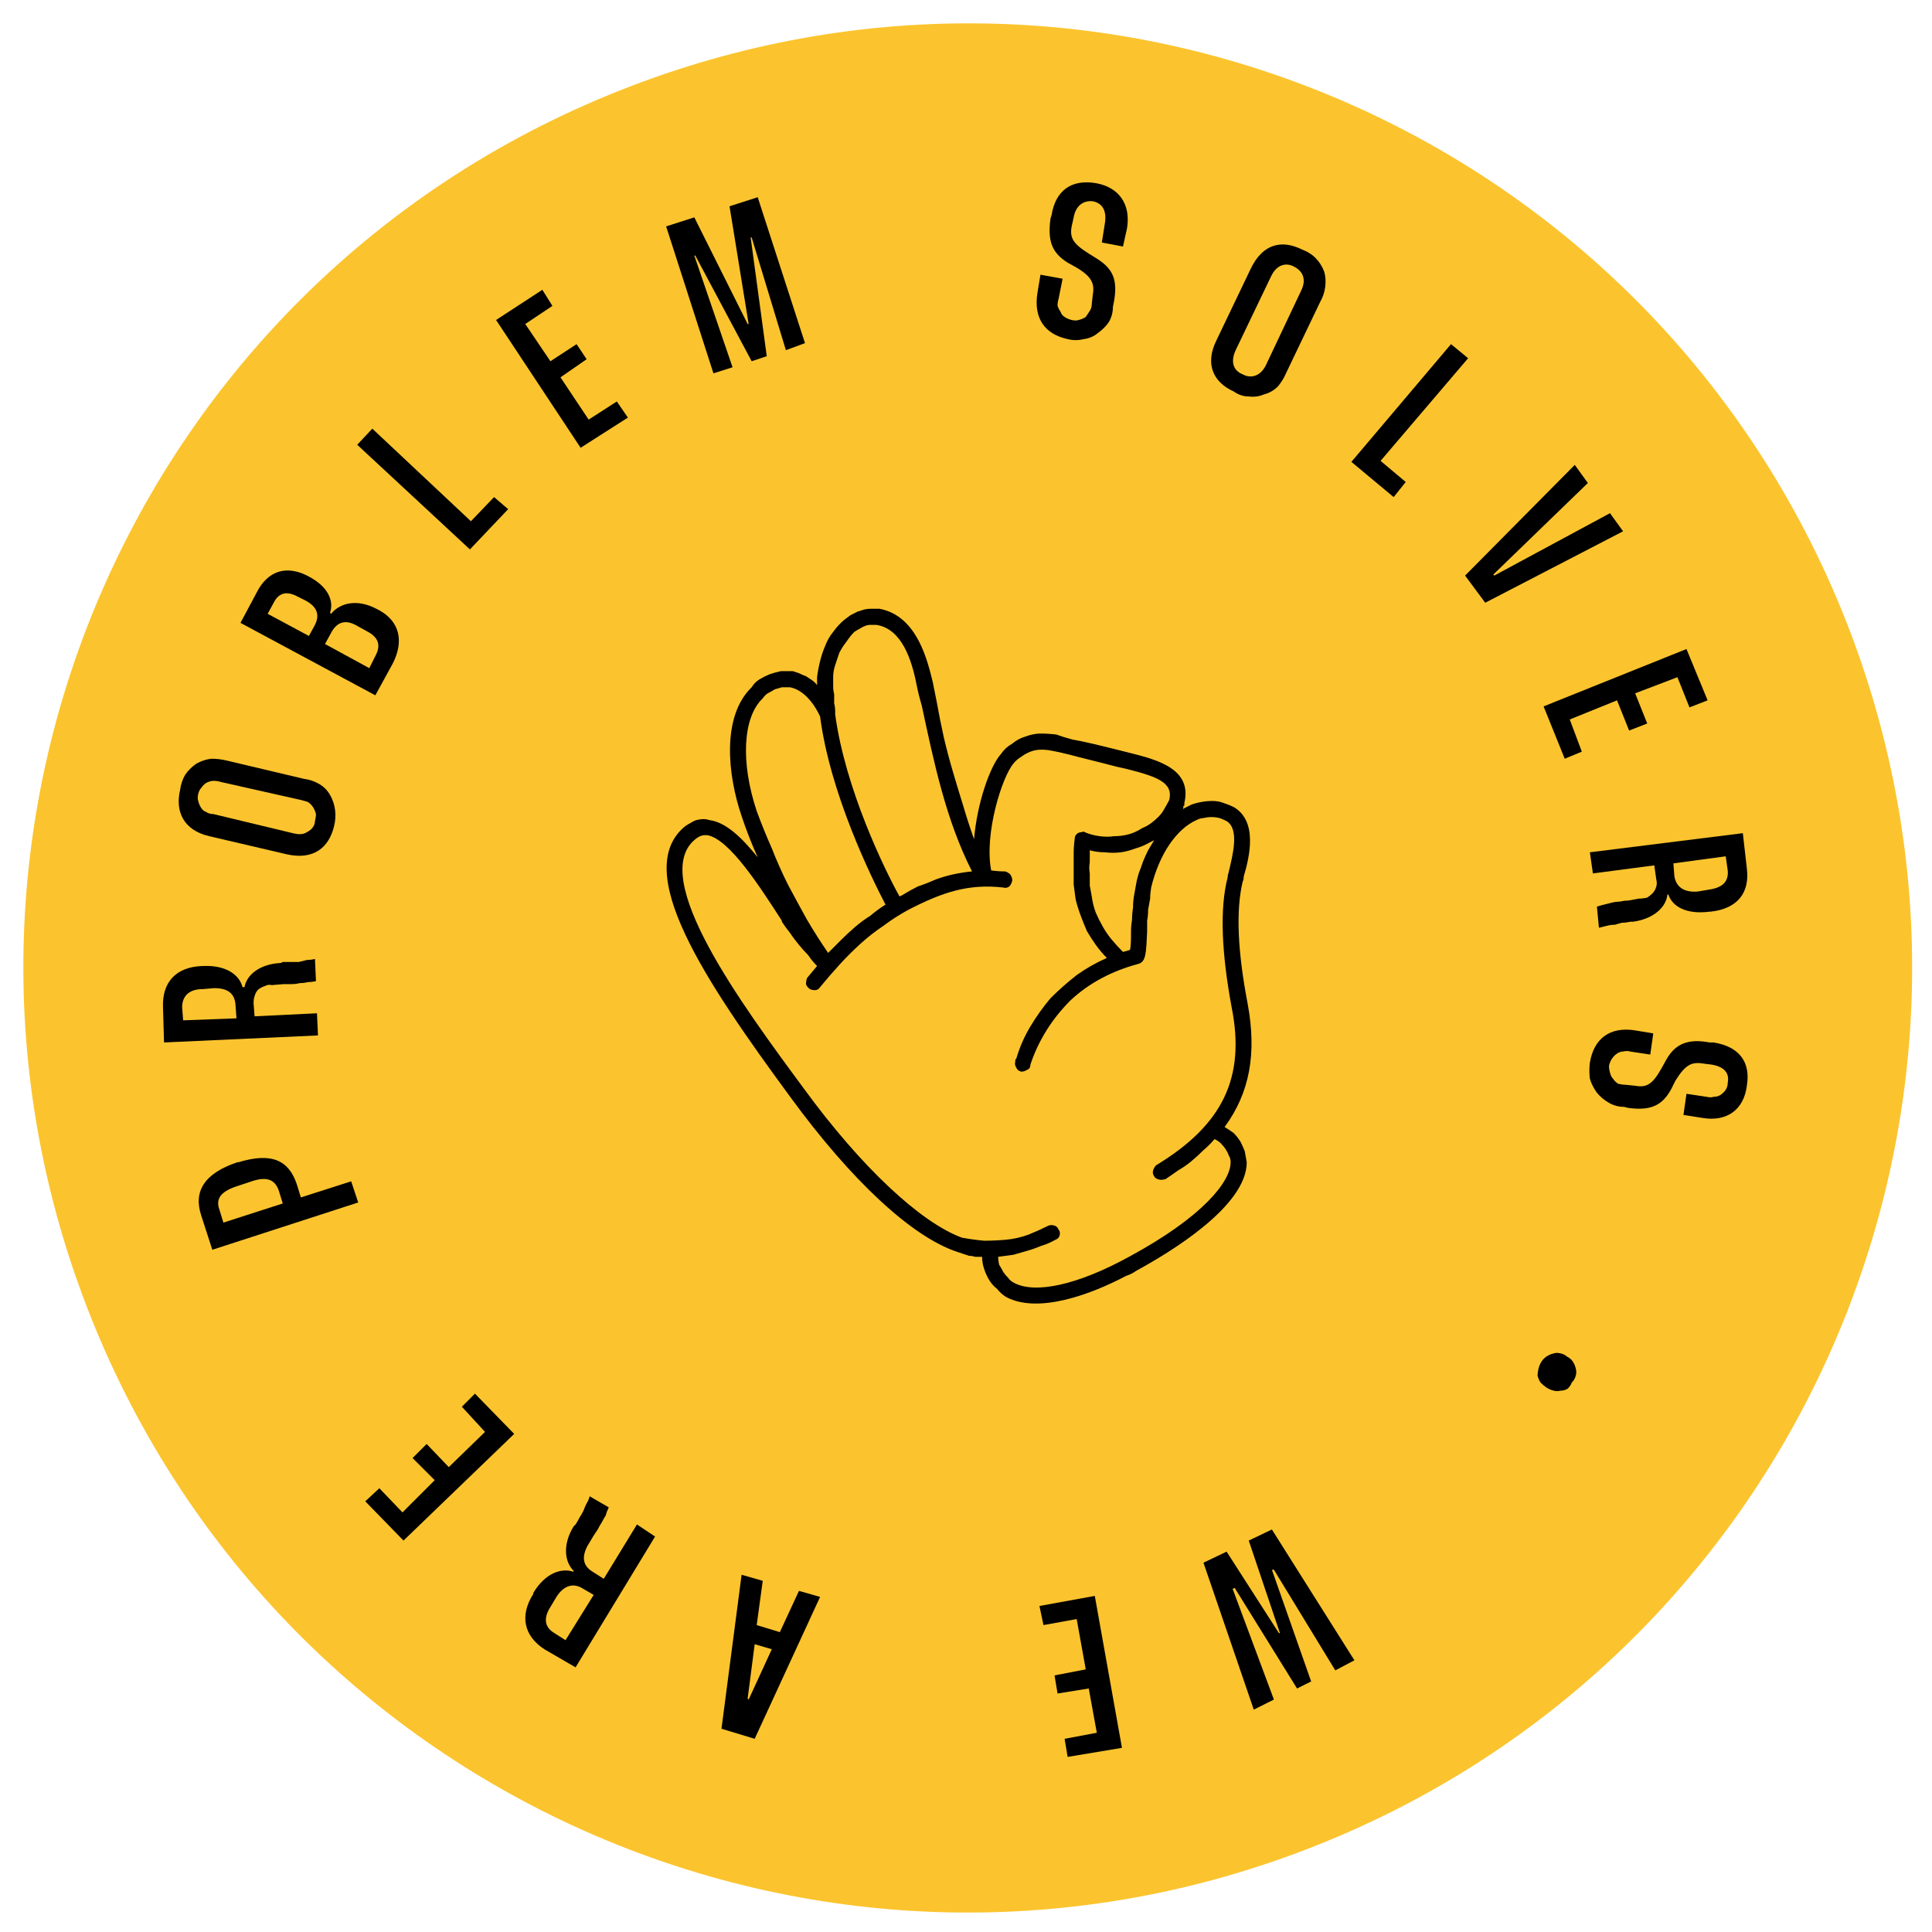 <svg version="1.2" xmlns="http://www.w3.org/2000/svg" viewBox="0 0 192 192" width="192" height="192"><defs><clipPath clipPathUnits="userSpaceOnUse" id="cp1"><path d="m58.62 74.33l48.88-24.9 32.23 63.25-48.88 24.9z"/></clipPath></defs><style>.a{fill:#fbc42e}</style><path class="a" d="m62.6 8.6c48.4-18.6 102.6 5.5 121.2 54 18.5 48.4-5.6 102.6-54 121.2-48.4 18.6-102.6-5.6-121.2-54-18.6-48.4 5.5-102.6 54-121.2z"/><path  d="m132.7 166l-6.1-10h-0.2l3.9 11.1-1.4 0.7-6.2-10-0.2 0.1 4.1 11-2 1-5-14.6 2.3-1.1 5.2 8.1h0.1l-3.1-9.2 2.3-1.1 8.2 13z"/><path  d="m109 172.2l-0.8-4.4-3.1 0.5-0.3-1.8 3.1-0.6-0.9-5-3.3 0.6-0.4-1.9 5.5-1 2.7 15.1-5.4 0.9-0.3-1.8z"/><path fill-rule="evenodd" d="m71.7 171.8l2-15.3 2.1 0.6-0.6 4.4 2.3 0.7 1.9-4.1 2.1 0.6-6.5 14.1zm3.3-8.4l-0.7 5.4 0.1 0.1 2.3-5z"/><path fill-rule="evenodd" d="m54.1 163.9c-2-1.3-2.5-3.3-1.1-5.5v-0.1c1.2-2 2.8-2.5 4-2.1v-0.1c-0.9-0.9-1.1-2.6 0-4.4l0.2-0.2q0.2-0.3 0.4-0.7 0.2-0.3 0.4-0.7 0.1-0.3 0.3-0.7 0.2-0.3 0.3-0.7l1.9 1.1q-0.2 0.4-0.3 0.8-0.2 0.3-0.4 0.7-0.2 0.3-0.4 0.7-0.2 0.3-0.4 0.6l-0.6 1c-0.6 1.1-0.5 2 0.5 2.6l1.1 0.7 3.3-5.4 1.8 1.2-7.9 13zm4.9-5.4l-1.2-0.7c-0.9-0.5-1.8-0.2-2.5 0.9l-0.6 1c-0.7 1.1-0.6 2 0.4 2.6l1.1 0.7z"/><path  d="m40 150.3l3.2-3.2-2.2-2.2 1.4-1.4 2.2 2.3 3.6-3.5-2.3-2.5 1.3-1.3 3.9 4-11 10.6-3.8-3.9 1.4-1.3z"/><path fill-rule="evenodd" d="m20 120.8c-0.8-2.4 0.3-4.2 3.6-5.3h0.1c3.3-1 5-0.2 5.8 2.2l0.4 1.3 5-1.6 0.7 2.1-14.5 4.7zm8.1-1.2l-0.4-1.3c-0.4-1.1-1.2-1.4-2.7-0.9l-1.5 0.5c-1.5 0.5-2.1 1.2-1.7 2.3l0.4 1.3z"/><path fill-rule="evenodd" d="m16.2 100.1c-0.1-2.4 1.2-4 3.9-4.1h0.1c2.3-0.1 3.6 0.9 3.9 2.1h0.2c0.2-1.2 1.5-2.3 3.6-2.4l0.2-0.1q0.4 0 0.8 0 0.4 0 0.8 0 0.4-0.1 0.8-0.2 0.4 0 0.8-0.1l0.1 2.2q-0.4 0.1-0.8 0.1-0.4 0.1-0.8 0.1-0.4 0.1-0.8 0.1-0.4 0-0.8 0l-1.2 0.1q-0.3-0.1-0.7 0.1-0.3 0.1-0.6 0.3-0.3 0.3-0.4 0.7-0.1 0.3-0.1 0.7l0.1 1.3 6.2-0.3 0.1 2.2-15.3 0.7zm7.3 1.1l-0.1-1.4c-0.1-1.1-0.8-1.6-2.1-1.6l-1.2 0.1c-1.3 0-2 0.7-2 1.8l0.1 1.3z"/><path fill-rule="evenodd" d="m17.9 78.5q0.1-0.8 0.5-1.5 0.4-0.6 1.1-1.1 0.7-0.4 1.5-0.5 0.8 0 1.6 0.2l7.6 1.8q0.8 0.1 1.5 0.5 0.7 0.4 1.1 1.1 0.4 0.7 0.5 1.5 0.1 0.8-0.1 1.6c-0.5 2.1-2 3.4-4.7 2.8l-7.7-1.8c-2.6-0.6-3.4-2.5-2.9-4.6zm11.2 4.3q0.4 0.1 0.7 0.1 0.4 0 0.7-0.2 0.4-0.2 0.6-0.5 0.2-0.3 0.2-0.6 0.1-0.4 0.1-0.7-0.1-0.4-0.3-0.7-0.2-0.3-0.5-0.5-0.3-0.1-0.7-0.2l-8-1.8q-0.3-0.1-0.7-0.1-0.3 0-0.7 0.2-0.3 0.2-0.5 0.5-0.2 0.2-0.3 0.6-0.1 0.4 0 0.7 0.1 0.4 0.3 0.7 0.2 0.3 0.5 0.4 0.3 0.2 0.7 0.2z"/><path fill-rule="evenodd" d="m25.5 58.9c1.1-2.2 3-2.8 5.2-1.6 1.9 1 2.5 2.4 2.1 3.6l0.1 0.1c0.9-1.1 2.6-1.5 4.5-0.5l0.2 0.1c2.1 1.1 2.6 3.1 1.4 5.4l-1.7 3.1-13.4-7.2zm11.2 7.5l0.6-1.2c0.6-1.1 0.3-1.9-0.9-2.5l-0.9-0.5q-1.7-1-2.6 0.7l-0.6 1.1zm-6-3.2l0.6-1.1c0.5-1 0.2-1.8-0.9-2.4l-0.8-0.4c-1.1-0.6-1.9-0.4-2.4 0.6l-0.6 1.1z"/><path  d="m37 42.6l9.8 9.2 2.3-2.4 1.4 1.2-3.8 4-11.2-10.4z"/><path  d="m52.2 32.2l2.5 3.7 2.6-1.7 1 1.5-2.6 1.8 2.8 4.2 2.8-1.8 1.1 1.6-4.7 3-8.4-12.7 4.6-3 1 1.6z"/><path  d="m69 21.6l5.3 10.6h0.1l-1.9-11.7 2.8-0.9 4.7 14.5-1.9 0.7-3.4-11.2h-0.1l1.6 11.8-1.5 0.5-5.6-10.5h-0.1l3.8 11.1-1.9 0.6-4.7-14.6z"/><path  d="m109.5 24.1l0.3-1.9c0.2-1.2-0.2-2-1.2-2.2-1-0.1-1.7 0.5-1.9 1.6l-0.2 0.9c-0.2 1.1 0.1 1.7 1.7 2.7l0.8 0.5c1.6 1 2.1 2.1 1.7 4.3l-0.1 0.5q0 0.8-0.4 1.5-0.4 0.6-1.1 1.1-0.6 0.5-1.4 0.6-0.8 0.2-1.6 0c-2.3-0.5-3.4-2.1-3-4.6l0.3-1.8 2.2 0.4-0.4 2q-0.1 0.3-0.1 0.7 0.1 0.3 0.3 0.6 0.1 0.3 0.4 0.5 0.3 0.2 0.7 0.3 0.4 0.1 0.7 0 0.4-0.1 0.7-0.3 0.2-0.3 0.4-0.6 0.2-0.3 0.2-0.7l0.1-0.9c0.2-1.1-0.1-1.8-1.6-2.7l-0.9-0.5c-1.6-1-2-2.2-1.7-4.4l0.1-0.3c0.4-2.5 2-3.6 4.4-3.2 2.3 0.4 3.5 2.1 3.1 4.5l-0.4 1.8z"/><path fill-rule="evenodd" d="m129.4 24.8q0.8 0.3 1.3 0.8 0.6 0.6 0.9 1.4 0.2 0.7 0.1 1.5-0.1 0.8-0.5 1.5l-3.4 7.1q-0.3 0.7-0.8 1.3-0.6 0.6-1.4 0.8-0.7 0.3-1.5 0.2-0.8 0-1.5-0.5c-2-0.9-2.9-2.7-1.7-5.1l3.4-7.1c1.2-2.5 3.1-2.9 5.1-1.9zm-6.6 10c-0.6 1.3-0.1 2.1 0.7 2.4 0.7 0.4 1.7 0.3 2.3-0.9l3.5-7.4c0.6-1.2 0.1-2-0.7-2.4-0.7-0.4-1.7-0.3-2.3 1z"/><path  d="m145.9 35.6l-8.7 10.2 2.5 2.1-1.2 1.5-4.2-3.5 9.9-11.7z"/><path  d="m157.8 48l-9.4 9.1 0.1 0.1 11.5-6.2 1.3 1.8-13.7 7.1-2-2.7 10.9-11z"/><path  d="m166.7 67.3l-4.2 1.6 1.2 3-1.8 0.7-1.2-3-4.7 1.9 1.2 3.2-1.7 0.7-2.1-5.2 14.2-5.7 2.1 5.1-1.8 0.7z"/><path fill-rule="evenodd" d="m173.6 86.3c0.3 2.4-0.9 4-3.6 4.3h-0.1c-2.3 0.3-3.7-0.5-4.1-1.7h-0.1c-0.1 1.2-1.3 2.4-3.4 2.7h-0.3q-0.4 0.1-0.8 0.1-0.4 0.1-0.7 0.2-0.4 0-0.8 0.1-0.4 0.1-0.8 0.2l-0.2-2.1q0.3-0.1 0.7-0.2 0.4-0.1 0.8-0.2 0.4-0.1 0.8-0.1 0.4-0.1 0.8-0.1l1.1-0.2q0.4 0 0.8-0.1 0.3-0.2 0.5-0.4 0.3-0.3 0.4-0.7 0.1-0.3 0-0.7l-0.2-1.4-6.1 0.8-0.3-2.1 15.2-1.9zm-7.3-0.5l0.1 1.3c0.2 1.1 1 1.6 2.3 1.5l1.2-0.2c1.3-0.2 1.9-0.8 1.8-1.9l-0.2-1.4z"/><path  d="m167.6 108.7l2 0.3q0.4 0.1 0.7 0 0.4 0 0.7-0.2 0.3-0.2 0.5-0.5 0.2-0.3 0.2-0.7c0.2-1-0.4-1.6-1.6-1.8l-0.8-0.1c-1.2-0.2-1.8 0.1-2.8 1.7l-0.4 0.8c-0.9 1.7-2.1 2.2-4.3 1.9l-0.4-0.1q-0.8 0-1.5-0.4-0.7-0.4-1.2-1-0.5-0.7-0.7-1.4-0.1-0.8 0-1.6c0.4-2.4 2-3.6 4.5-3.2l1.8 0.3-0.3 2.1-2-0.3q-0.3-0.1-0.7 0-0.3 0-0.6 0.2-0.3 0.2-0.5 0.5-0.2 0.3-0.3 0.7 0 0.4 0.1 0.7 0.1 0.4 0.3 0.6 0.2 0.3 0.5 0.5 0.4 0.1 0.7 0.1l1 0.1c1.1 0.2 1.7-0.1 2.6-1.7l0.5-0.9c0.9-1.6 2.2-2.1 4.3-1.7h0.4c2.5 0.4 3.7 1.9 3.3 4.3-0.3 2.4-2 3.6-4.4 3.2l-1.9-0.3z"/><path  d="m156.2 137.4q-0.1 0.3-0.4 0.6-0.3 0.2-0.7 0.2-0.4 0.1-0.7 0-0.4-0.1-0.7-0.3-0.3-0.2-0.6-0.5-0.2-0.3-0.3-0.7 0-0.3 0.1-0.7 0.1-0.4 0.3-0.7 0.2-0.3 0.5-0.5 0.3-0.2 0.7-0.3 0.3-0.1 0.7 0 0.4 0.1 0.6 0.3 0.4 0.2 0.6 0.5 0.2 0.3 0.3 0.7 0.1 0.4 0 0.7-0.1 0.4-0.4 0.7z"/><g clip-path="url(#cp1)"><path fill-rule="evenodd" d="m119.4 79.7q0.5-0.1 1.1-0.1 0.6 0 1.1 0.2 0.6 0.2 1 0.4c2.4 1.4 1.6 4.9 1 6.9q0 0.3-0.1 0.5c-0.7 2.9-0.5 7 0.5 12.2 0.9 4.9 0.2 8.8-2.3 12.2q0.5 0.3 0.9 0.6 0.4 0.4 0.7 0.9 0.2 0.4 0.4 0.9 0.1 0.6 0.2 1.1c0 4.4-7.7 9-11 10.8q-0.4 0.3-1 0.5c-3.4 1.8-8.7 3.8-11.9 2.1q-0.5-0.3-0.9-0.8-0.5-0.4-0.8-0.9-0.3-0.5-0.5-1.1-0.2-0.6-0.2-1.2-0.3 0-0.7 0-0.3-0.1-0.6-0.1-0.3-0.1-0.6-0.2-0.3-0.1-0.6-0.2c-4.5-1.5-10.5-7.1-16.5-15.3-8.6-11.7-15.9-22.6-10.5-27q0.3-0.2 0.5-0.3 0.3-0.2 0.6-0.3 0.4-0.1 0.7-0.1 0.3 0 0.6 0.1c1.6 0.2 3.2 1.7 4.8 3.7q-0.9-2-1.6-4.1c-1.4-4.1-2-9.9 1-12.8q0.3-0.5 0.8-0.8 0.5-0.3 1-0.5 0.6-0.2 1.1-0.3 0.6 0 1.2 0 0.3 0.1 0.6 0.2 0.4 0.2 0.7 0.3 0.3 0.2 0.6 0.4 0.3 0.2 0.5 0.5 0-0.4 0-0.8 0.1-0.8 0.3-1.6 0.2-0.8 0.5-1.5 0.3-0.8 0.8-1.4 0.5-0.7 1.1-1.2 0.4-0.3 0.8-0.6 0.4-0.2 0.8-0.3 0.5-0.2 1-0.2 0.4 0 0.9 0c3.8 0.7 4.8 5.3 5.3 7.3q0.2 1 0.4 2 0.3 1.7 0.7 3.5 0.4 1.7 0.9 3.4 0.5 1.7 1 3.3 0.5 1.7 1.1 3.4c0.3-3.6 1.6-7.3 2.7-8.5q0.4-0.6 1.1-1 0.6-0.5 1.3-0.7 0.8-0.3 1.5-0.3 0.8 0 1.6 0.1 0.5 0.2 1.6 0.5c1.2 0.2 2.8 0.6 4.8 1.1q0.4 0.1 0.8 0.2c2.8 0.7 6.3 1.6 5.5 5q0 0.1 0 0.2 0 0.1-0.1 0.1 0 0.1 0 0.2 0 0.1-0.1 0.2 0.1-0.1 0.2-0.2 0.1 0 0.2-0.1 0.1 0 0.2-0.1 0.1 0 0.2-0.1 0.5-0.2 1.1-0.3zm2.5 1.9q-0.4-0.2-0.7-0.3-0.4-0.1-0.8-0.1-0.4 0-0.8 0.1-0.3 0-0.7 0.2c-2 0.9-3.7 3.4-4.5 6.7q-0.1 0.6-0.1 1.1-0.1 0.6-0.2 1.1 0 0.6-0.1 1.1 0 0.6 0 1.1c-0.1 2.1-0.1 3-0.9 3.2q-1.9 0.5-3.6 1.4-1.7 0.9-3.1 2.2-1.4 1.4-2.4 3-1 1.6-1.6 3.4 0 0.4-0.3 0.5-0.3 0.2-0.6 0.2-0.4-0.1-0.5-0.4-0.2-0.3-0.1-0.6 0-0.1 0-0.1 0 0 0-0.1 0 0 0 0 0.1-0.1 0.1-0.1 0.5-1.7 1.4-3.2 0.9-1.5 2-2.8 1.2-1.2 2.6-2.3 1.4-1 3-1.7-0.6-0.6-1.1-1.3-0.5-0.7-0.9-1.4-0.3-0.7-0.6-1.5-0.3-0.8-0.5-1.6-0.1-0.8-0.2-1.5 0-0.8 0-1.5 0-0.8 0-1.5 0-0.8 0.1-1.5 0-0.2 0.1-0.4 0.1-0.1 0.2-0.2 0.2-0.1 0.4-0.1 0.2-0.1 0.3 0 0.7 0.3 1.5 0.4 0.7 0.1 1.4 0 0.8 0 1.5-0.2 0.7-0.2 1.3-0.6 0.5-0.2 0.9-0.5 0.4-0.3 0.7-0.6 0.4-0.4 0.6-0.8 0.3-0.5 0.5-0.9c0.4-1.7-1.1-2.3-4.3-3.1q-0.5-0.1-0.9-0.2c-1.9-0.5-3.6-0.9-4.7-1.2q-1.2-0.3-1.8-0.4-0.5-0.1-1-0.1-0.6 0-1.1 0.2-0.5 0.2-0.9 0.5-0.5 0.3-0.8 0.7c-1.1 1.3-2.9 6.9-2.2 10.6q0.7 0.1 1.4 0.1 0.3 0.1 0.5 0.3 0.2 0.3 0.2 0.6-0.1 0.4-0.3 0.6-0.3 0.2-0.6 0.1c-3.5-0.4-6.1 0.5-9.4 2.2q-1.3 0.7-2.5 1.6-1.2 0.8-2.3 1.8-1.1 1-2.1 2.1-1 1.1-1.9 2.2-0.2 0.3-0.5 0.3-0.3 0-0.5-0.1-0.3-0.2-0.4-0.5 0-0.3 0.1-0.6c0.1-0.1 0.4-0.5 1-1.2q-0.5-0.5-0.9-1.1-0.5-0.5-0.9-1-0.5-0.6-0.9-1.2-0.4-0.5-0.8-1.1v-0.1c-2.2-3.4-5.2-8.1-7.4-8.5q-0.2 0-0.3 0-0.2 0-0.4 0.1-0.1 0-0.2 0.1-0.2 0.1-0.3 0.2c-4.7 3.8 4.6 16.4 10.8 24.8 5.7 7.8 11.6 13.3 15.7 14.8q1.1 0.2 2.2 0.3 1.1 0 2.2-0.1 1.1-0.1 2.2-0.5 1-0.4 2-0.9 0.3-0.1 0.6 0 0.3 0.1 0.4 0.4 0.2 0.2 0.1 0.6-0.1 0.3-0.4 0.4-0.7 0.4-1.4 0.6-0.7 0.3-1.4 0.5-0.7 0.2-1.4 0.4-0.8 0.1-1.5 0.2 0 0.4 0.1 0.8 0.2 0.3 0.4 0.7 0.2 0.3 0.5 0.6 0.2 0.3 0.6 0.5c2.1 1.1 6.3 0.2 11.4-2.6 7.4-4 10.1-7.5 10.1-9.4q0-0.4-0.2-0.7-0.1-0.3-0.3-0.6-0.2-0.3-0.5-0.6-0.2-0.2-0.6-0.4-0.5 0.6-1.1 1.1-0.6 0.6-1.2 1.1-0.6 0.5-1.3 0.9-0.7 0.5-1.3 0.9h-0.1q-0.3 0.1-0.6 0-0.3-0.1-0.4-0.3-0.2-0.3-0.1-0.6 0.1-0.3 0.3-0.5c6.6-4 8.9-8.7 7.5-15.7-1-5.4-1.2-9.8-0.4-12.9q0-0.2 0.1-0.5c0.4-1.7 1.1-4.3-0.2-5.1zm-39.1-13.4q0 0.4 0.1 0.8 0 0.5 0 0.9 0.1 0.4 0.1 0.8 0 0 0 0.1 0 0 0 0 0 0.1 0 0.1 0 0.1 0 0.1c1 7.4 4.9 15.4 6.4 18.1q0.1-0.1 0.2-0.1 0.8-0.5 1.6-0.9 0.9-0.3 1.8-0.7 0.8-0.3 1.7-0.5 0.9-0.2 1.9-0.3c-2.6-5.1-3.8-10.9-5-16.5q-0.3-1-0.5-2c-0.5-2.6-1.5-5.6-4-6q-0.3 0-0.6 0-0.3 0-0.5 0.1-0.3 0.1-0.6 0.3-0.2 0.1-0.5 0.3-0.4 0.4-0.8 1-0.4 0.5-0.7 1.1-0.2 0.6-0.4 1.2-0.2 0.6-0.2 1.2 0 0.5 0 0.9zm-6.1 16.1q0.7 1.8 1.6 3.6 0.9 1.7 1.9 3.5 1 1.7 2.1 3.3 0.7-0.7 1.3-1.3 0.7-0.7 1.4-1.3 0.7-0.6 1.5-1.1 0.7-0.6 1.5-1.1c-1.4-2.7-5.5-11-6.5-18.7-0.8-1.7-1.9-2.7-3-2.9q-0.4 0-0.8 0-0.3 0.1-0.7 0.2-0.3 0.2-0.7 0.4-0.3 0.2-0.5 0.5c-2 1.9-2.2 6.4-0.6 11.2q0.7 1.9 1.5 3.7zm35.6 10.1c0.1-0.4 0.1-1.2 0.1-1.9q0-0.5 0.1-1.1 0-0.6 0.1-1.2 0-0.6 0.1-1.2 0.1-0.6 0.2-1.1 0.1-0.6 0.3-1.2 0.2-0.5 0.4-1.1 0.2-0.5 0.5-1.1 0.3-0.5 0.6-1-0.2 0.1-0.4 0.2-0.7 0.4-1.4 0.6-0.8 0.3-1.5 0.4-0.8 0.1-1.6 0-0.8 0-1.5-0.2 0 0.6 0 1.2-0.1 0.5 0 1.1 0 0.6 0 1.2 0.1 0.6 0.2 1.1 0.1 0.8 0.4 1.6 0.3 0.7 0.7 1.4 0.4 0.7 0.9 1.3 0.5 0.6 1.1 1.2 0.4-0.1 0.7-0.2z"/></g></svg>